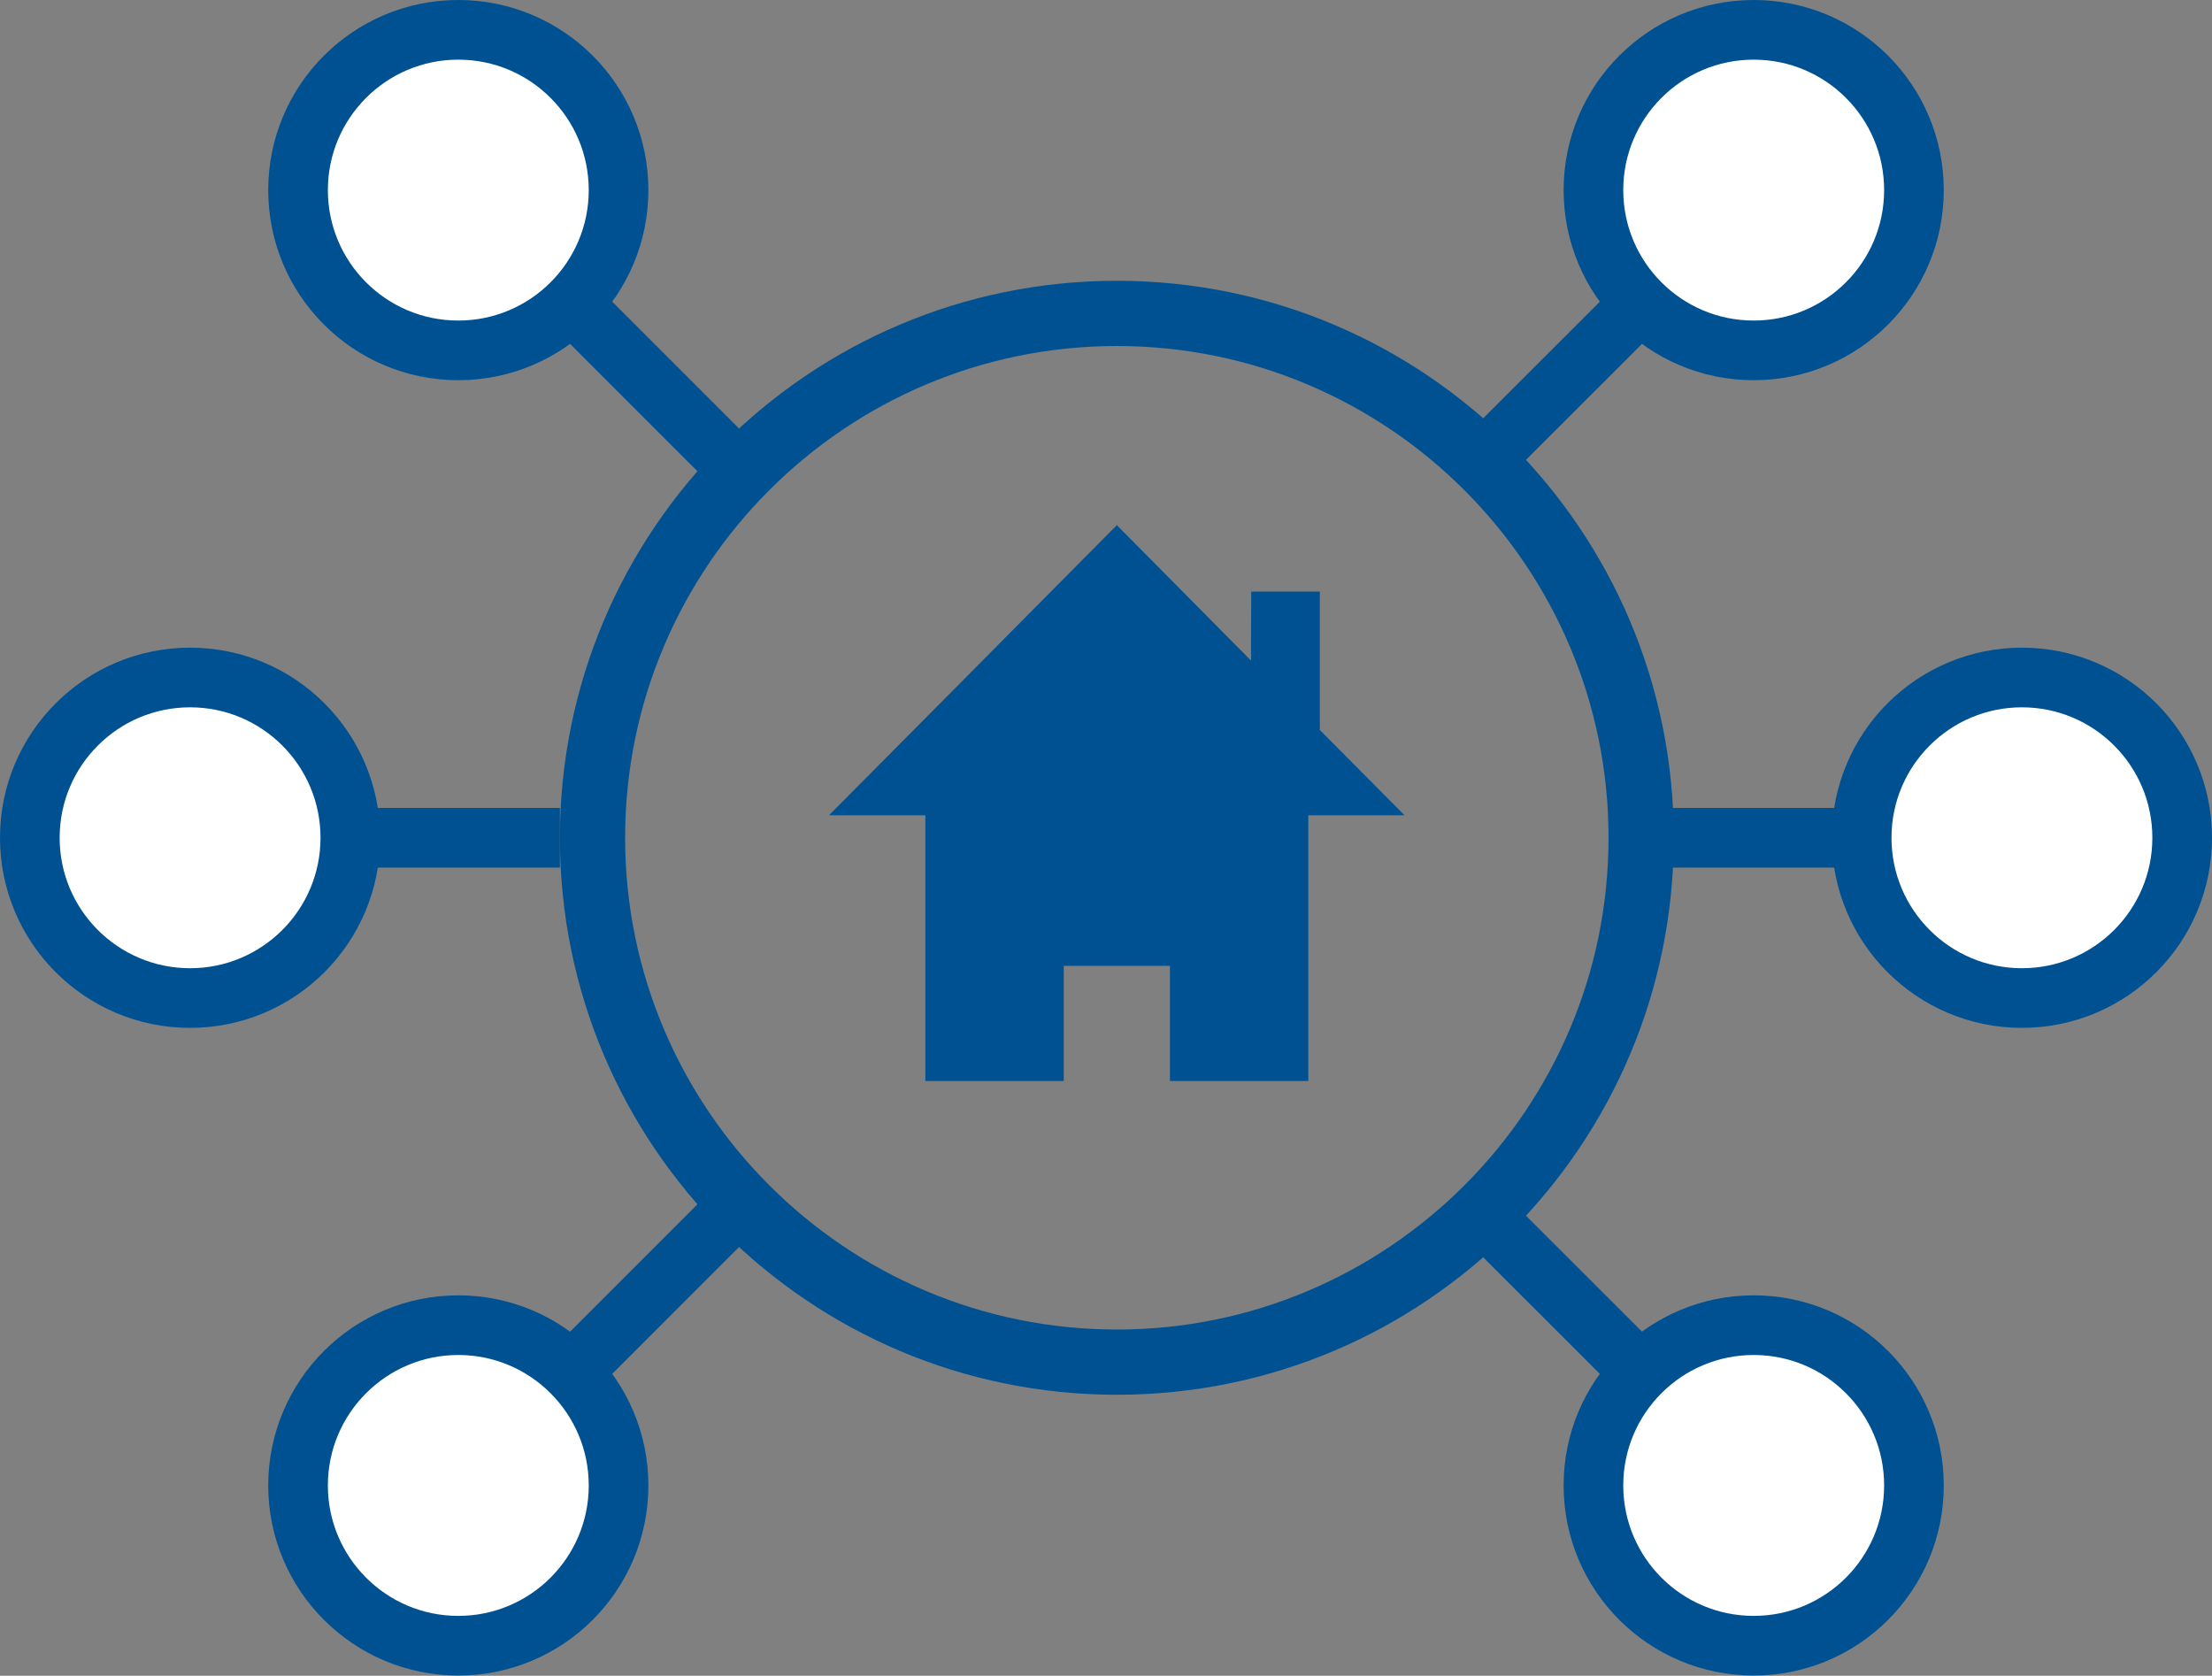 <?xml version="1.0" encoding="UTF-8"?>
<svg id="_レイヤー_2" data-name="レイヤー 2" xmlns="http://www.w3.org/2000/svg" width="111.25" height="84.27" viewBox="0 0 111.25 84.27">
  <rect x="0" y="0" width="111.25" height="84.27" fill="#808080" stroke="none"/>
  <defs>
    <style>
      .cls-1 {
        fill: none;
      }

      .cls-1, .cls-2 {
        stroke: #005192;
        stroke-miterlimit: 10;
        stroke-width: 3px;
      }

      .cls-2 {
        fill: #fff;
      }

      .cls-3 {
        fill: #005192;
        stroke-width: 0px;
      }
    </style>
  </defs>
  <g id="_1" data-name="1">
    <g>
      <path class="cls-3" d="M56.17,14.12c-15.47,0-28.01,12.54-28.01,28.01s12.54,28.01,28.01,28.01,28.01-12.54,28.01-28.01-12.54-28.01-28.01-28.01ZM56.17,66.86c-13.63,0-24.73-11.09-24.73-24.73s11.09-24.73,24.73-24.73,24.73,11.09,24.73,24.73-11.09,24.73-24.73,24.73ZM70.63,41h-.02.01s-2.01,0-2.01,0h-2.81v13.36h-6.96v-5.79h-5.34v5.79h-6.96v-13.36h-4.83l.02-.02h-.02l5.97-6.01,8.49-8.56h.01s.06.07.06.07l6.68,6.74v-1.42s.01-2.05.01-2.05h3.45v6.96l4.25,4.28Z"/>
      <line class="cls-1" x1="36.21" y1="22.71" x2="28.55" y2="15.05"/>
      <line class="cls-1" x1="88.2" y1="74.7" x2="75.04" y2="61.55"/>
      <circle class="cls-2" cx="23.05" cy="9.56" r="8.06"/>
      <circle class="cls-2" cx="88.2" cy="74.7" r="8.06"/>
      <line class="cls-1" x1="28.16" y1="42.13" x2="17.33" y2="42.13"/>
      <line class="cls-1" x1="101.69" y1="42.13" x2="83.09" y2="42.13"/>
      <circle class="cls-2" cx="9.56" cy="42.13" r="8.06"/>
      <circle class="cls-2" cx="101.69" cy="42.13" r="8.06"/>
      <line class="cls-1" x1="36.21" y1="61.55" x2="28.55" y2="69.21"/>
      <line class="cls-1" x1="88.2" y1="9.56" x2="75.04" y2="22.71"/>
      <path class="cls-2" d="M23.05,66.64c4.45,0,8.06,3.61,8.06,8.06s-3.61,8.06-8.06,8.06-8.06-3.61-8.06-8.06,3.61-8.06,8.06-8.06Z"/>
      <circle class="cls-2" cx="88.2" cy="9.56" r="8.06"/>
    </g>
  </g>
</svg>